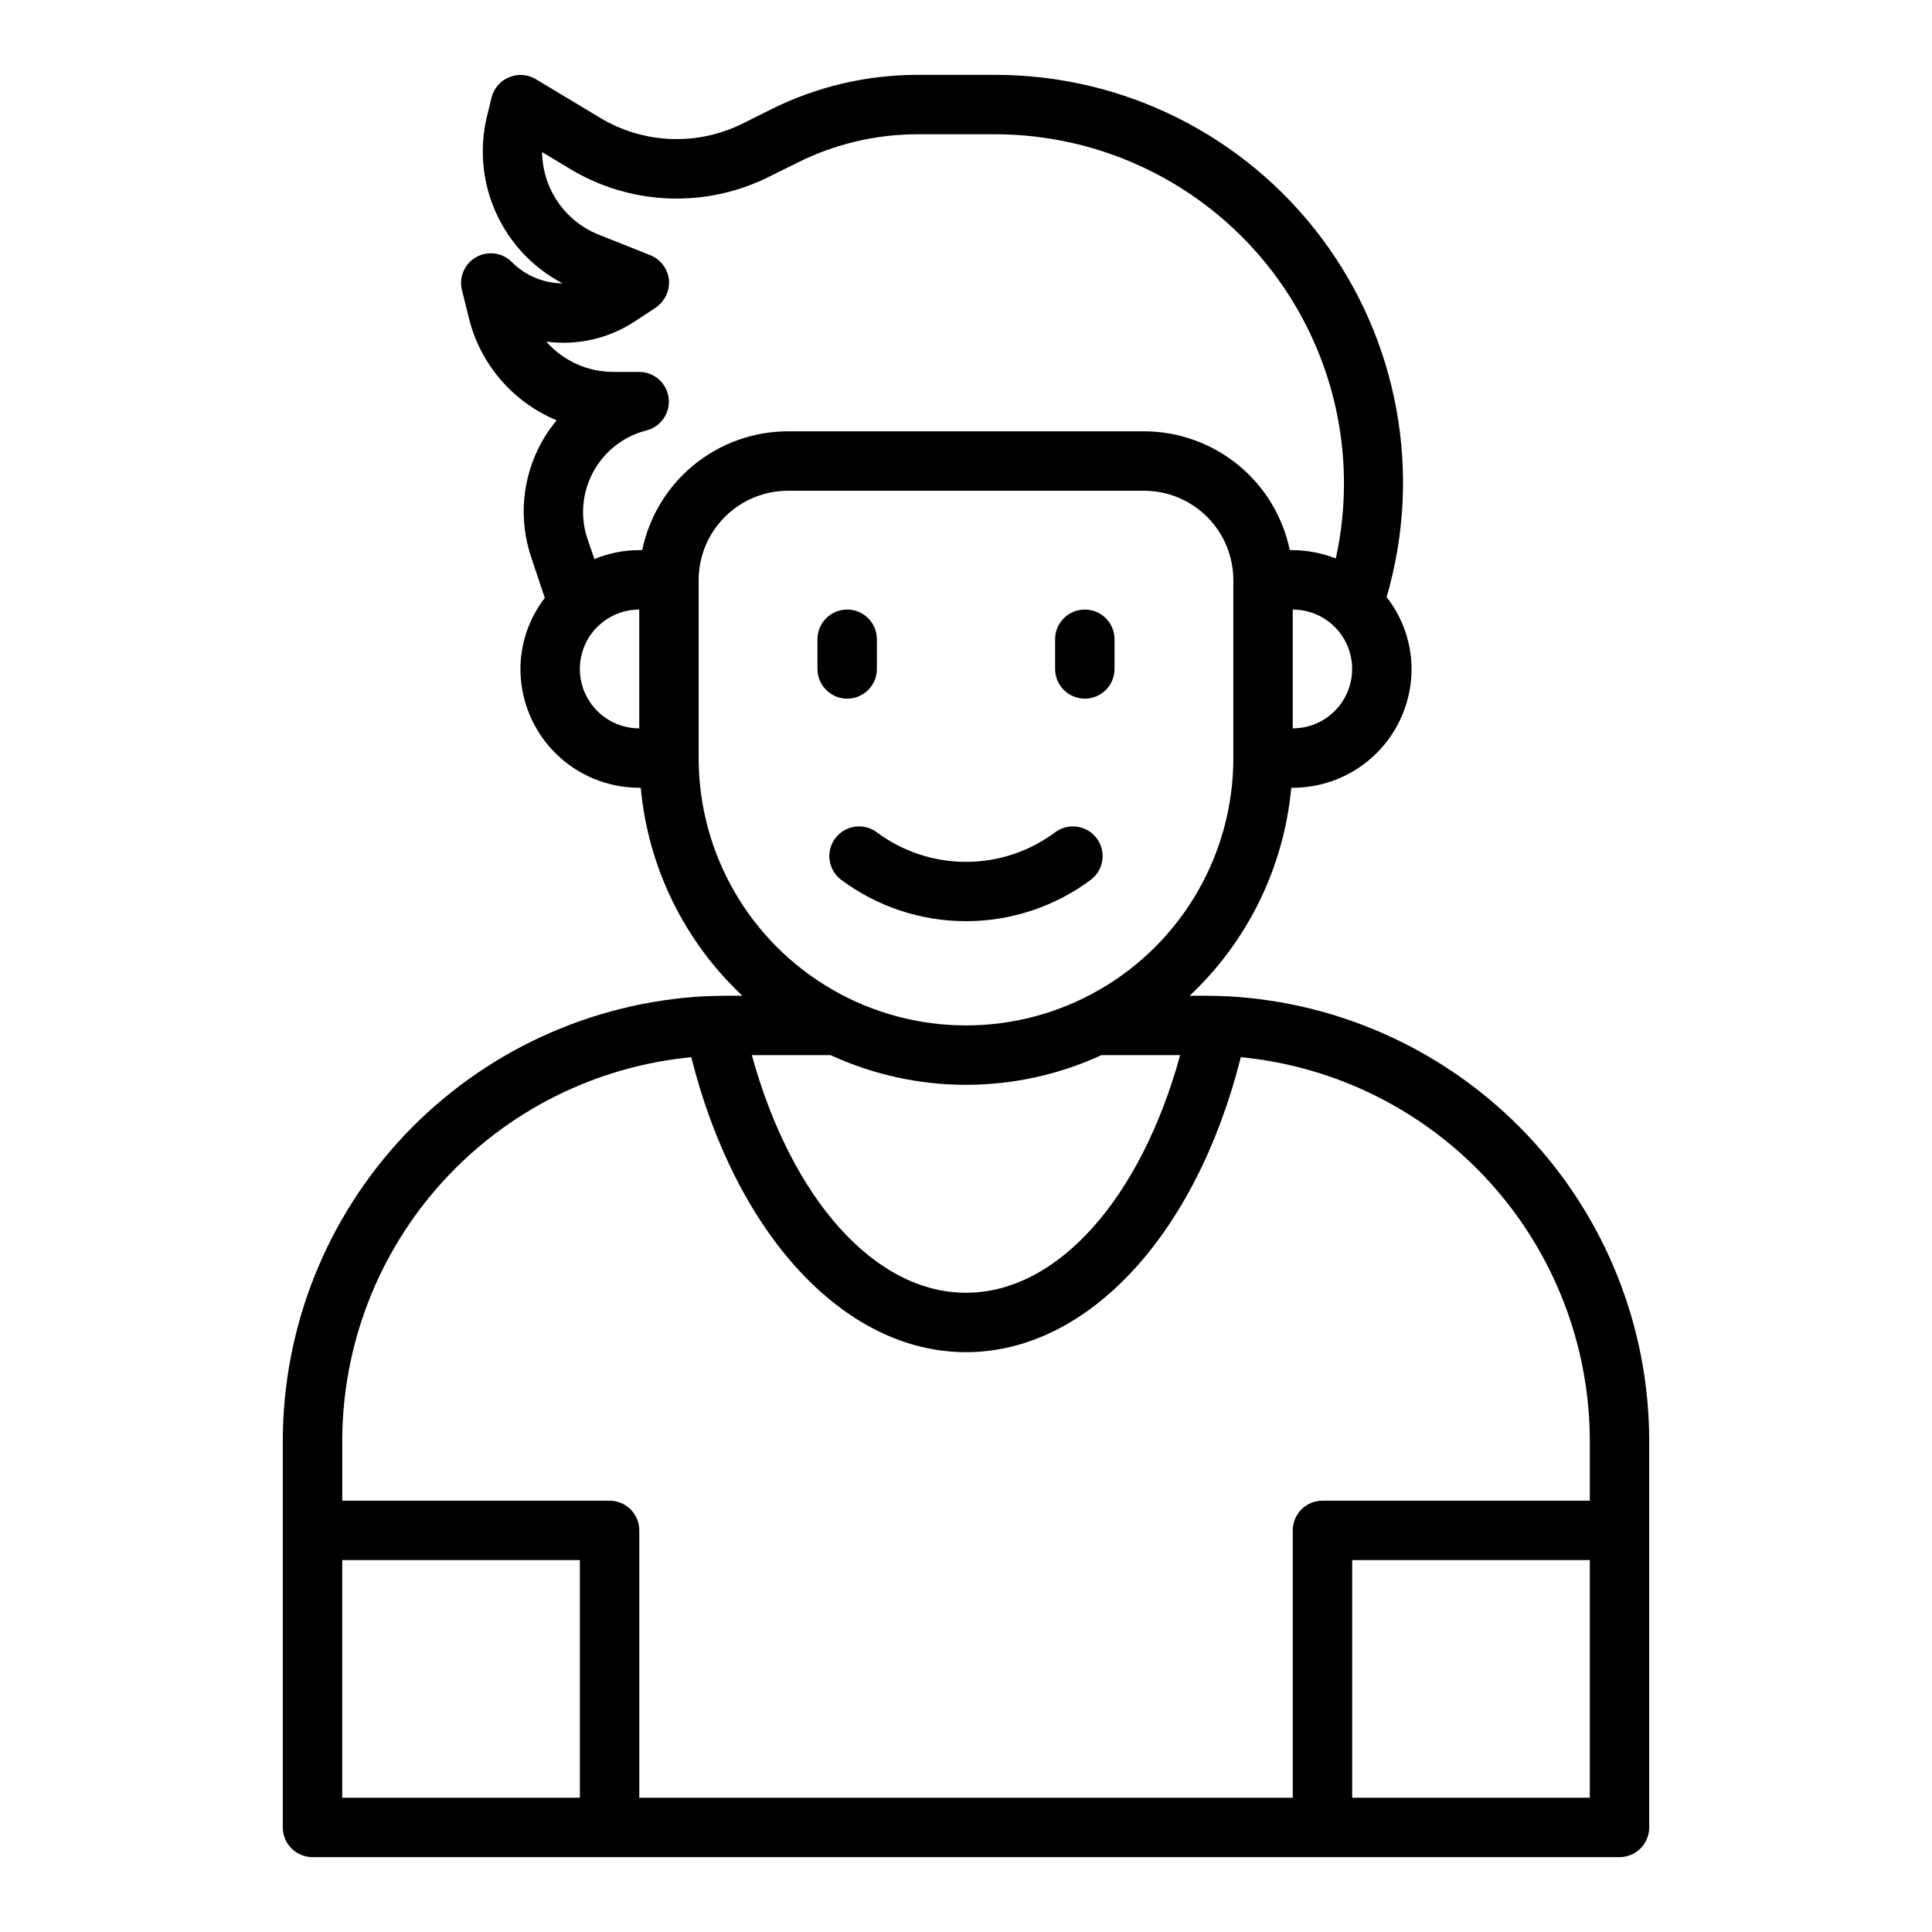 <?xml version="1.0" encoding="UTF-8"?>
<!-- Uploaded to: ICON Repo, www.svgrepo.com, Generator: ICON Repo Mixer Tools -->
<svg fill="#000000" width="800px" height="800px" version="1.1" viewBox="144 144 512 512" xmlns="http://www.w3.org/2000/svg">
 <g>
  <path d="m365.36 366.15c-2.609 3.477-1.906 8.414 1.574 11.02 9.555 7.113 21.148 10.953 33.062 10.953 11.91 0 23.504-3.84 33.062-10.953 3.477-2.606 4.18-7.543 1.574-11.02-2.609-3.477-7.543-4.184-11.023-1.574-6.824 5.082-15.105 7.828-23.613 7.828-8.512 0-16.793-2.746-23.617-7.828-3.477-2.609-8.414-1.902-11.02 1.574z"/>
  <path d="m469.35 408.03c-2.125-0.078-4.25-0.156-6.375-0.156h-3.703c15.406-14.461 24.984-34.062 26.922-55.105h0.395c8.352 0 16.359-3.316 22.266-9.223s9.223-13.914 9.223-22.266c-0.023-6.906-2.348-13.613-6.613-19.051 9.566-32.676 3.164-67.953-17.27-95.188-20.434-27.234-52.512-43.246-86.562-43.203h-20.543c-13.445 0.012-26.699 3.137-38.73 9.133l-7.398 3.699h-0.004c-12.027 6.055-26.32 5.519-37.863-1.414l-17.16-10.312c-2.133-1.25-4.727-1.426-7.008-0.473-2.32 0.93-4.051 2.922-4.644 5.352l-1.18 4.801c-2.125 8.582-1.312 17.629 2.312 25.695 3.625 8.062 9.852 14.676 17.684 18.781-5.062-0.031-9.902-2.07-13.461-5.668-2.492-2.492-6.34-3.027-9.414-1.305-3.078 1.719-4.637 5.277-3.812 8.707l1.891 7.637c3.051 12.137 11.664 22.117 23.223 26.922-1.562 1.852-2.934 3.856-4.094 5.981-5.066 9.266-6.039 20.223-2.676 30.23l3.621 10.863c-4.168 5.387-6.438 12-6.457 18.812 0 8.352 3.316 16.359 9.223 22.266s13.914 9.223 22.266 9.223h0.395c1.938 21.043 11.516 40.645 26.922 55.105h-3.699c-2.125 0-4.25 0.078-6.453 0.156h-0.004c-30.156 1.652-58.535 14.797-79.297 36.73-20.766 21.934-32.332 50.992-32.328 81.191v102.34c0 2.086 0.828 4.09 2.305 5.566 1.477 1.473 3.481 2.305 5.566 2.305h346.37c2.086 0 4.09-0.832 5.566-2.305 1.477-1.477 2.305-3.481 2.305-5.566v-102.34c0.004-30.215-11.574-59.281-32.355-81.219-20.777-21.934-49.176-35.07-79.348-36.703zm17.238-71.004v-31.488c5.625 0 10.824 3 13.637 7.871s2.812 10.871 0 15.742c-2.812 4.875-8.012 7.875-13.637 7.875zm-173.18 0c-5.625 0-10.824-3-13.633-7.875-2.812-4.871-2.812-10.871 0-15.742 2.809-4.871 8.008-7.871 13.633-7.871zm0.789-47.23-0.789-0.004c-4.078 0-8.117 0.805-11.887 2.363l-1.891-5.512c-1.922-5.867-1.328-12.27 1.641-17.684 2.969-5.414 8.047-9.355 14.027-10.891 3.852-0.965 6.379-4.648 5.898-8.59-0.48-3.941-3.82-6.906-7.789-6.918h-6.926c-6.785-0.008-13.238-2.934-17.715-8.031 8.211 1.109 16.543-0.793 23.461-5.352l5.512-3.621h-0.004c2.43-1.648 3.785-4.477 3.543-7.398-0.312-2.93-2.223-5.445-4.957-6.535l-13.855-5.512c-4.336-1.777-8.055-4.793-10.684-8.672-2.633-3.879-4.066-8.445-4.117-13.133l7.32 4.41c16.129 9.766 36.148 10.539 52.98 2.047l7.477-3.699v-0.004c9.832-4.902 20.664-7.461 31.648-7.477h20.547-0.004c28.035-0.004 54.559 12.703 72.125 34.551 17.562 21.848 24.273 50.484 18.246 77.863-3.641-1.418-7.508-2.168-11.414-2.207h-0.789 0.004c-1.84-8.879-6.676-16.855-13.699-22.586-7.023-5.734-15.809-8.879-24.875-8.902h-94.465c-9.066 0.023-17.848 3.168-24.875 8.902-7.023 5.731-11.859 13.707-13.695 22.586zm14.953 55.102v-47.23c0.02-6.258 2.516-12.254 6.941-16.68 4.422-4.426 10.418-6.918 16.676-6.938h94.465c6.258 0.02 12.254 2.512 16.68 6.938 4.422 4.426 6.918 10.422 6.938 16.68v47.23c0 25.312-13.504 48.699-35.426 61.355-21.918 12.656-48.926 12.656-70.848 0s-35.426-36.043-35.426-61.355zm127.61 78.719c-10.469 38.023-32.512 62.977-56.758 62.977s-46.289-24.953-56.758-62.977h20.863c22.781 10.492 49.012 10.492 71.793 0zm-159.09 196.8h-62.977v-62.977h62.977zm267.65 0h-62.977v-62.977h62.977zm0-78.719h-70.852c-4.348 0-7.871 3.523-7.871 7.871v70.848h-173.18v-70.848c0-2.086-0.828-4.09-2.305-5.566-1.477-1.477-3.481-2.305-5.566-2.305h-70.848v-15.746c0-25.426 9.48-49.941 26.582-68.762 17.102-18.82 40.602-30.594 65.914-33.023 11.809 46.996 40.539 78.172 72.816 78.172 32.273 0 61.008-31.172 72.816-78.168v-0.004c25.305 2.445 48.797 14.223 65.895 33.039 17.098 18.816 26.582 43.324 26.602 68.746z"/>
  <path d="m431.49 329.15c2.086 0 4.09-0.828 5.566-2.305 1.473-1.477 2.305-3.477 2.305-5.566v-7.871c0-4.348-3.523-7.871-7.871-7.871-4.348 0-7.875 3.523-7.875 7.871v7.871c0 2.09 0.832 4.09 2.309 5.566s3.477 2.305 5.566 2.305z"/>
  <path d="m368.51 329.15c2.086 0 4.09-0.828 5.566-2.305s2.305-3.477 2.305-5.566v-7.871c0-4.348-3.523-7.871-7.871-7.871-4.348 0-7.875 3.523-7.875 7.871v7.871c0 2.09 0.832 4.09 2.309 5.566 1.477 1.477 3.477 2.305 5.566 2.305z"/>
 </g>
</svg>